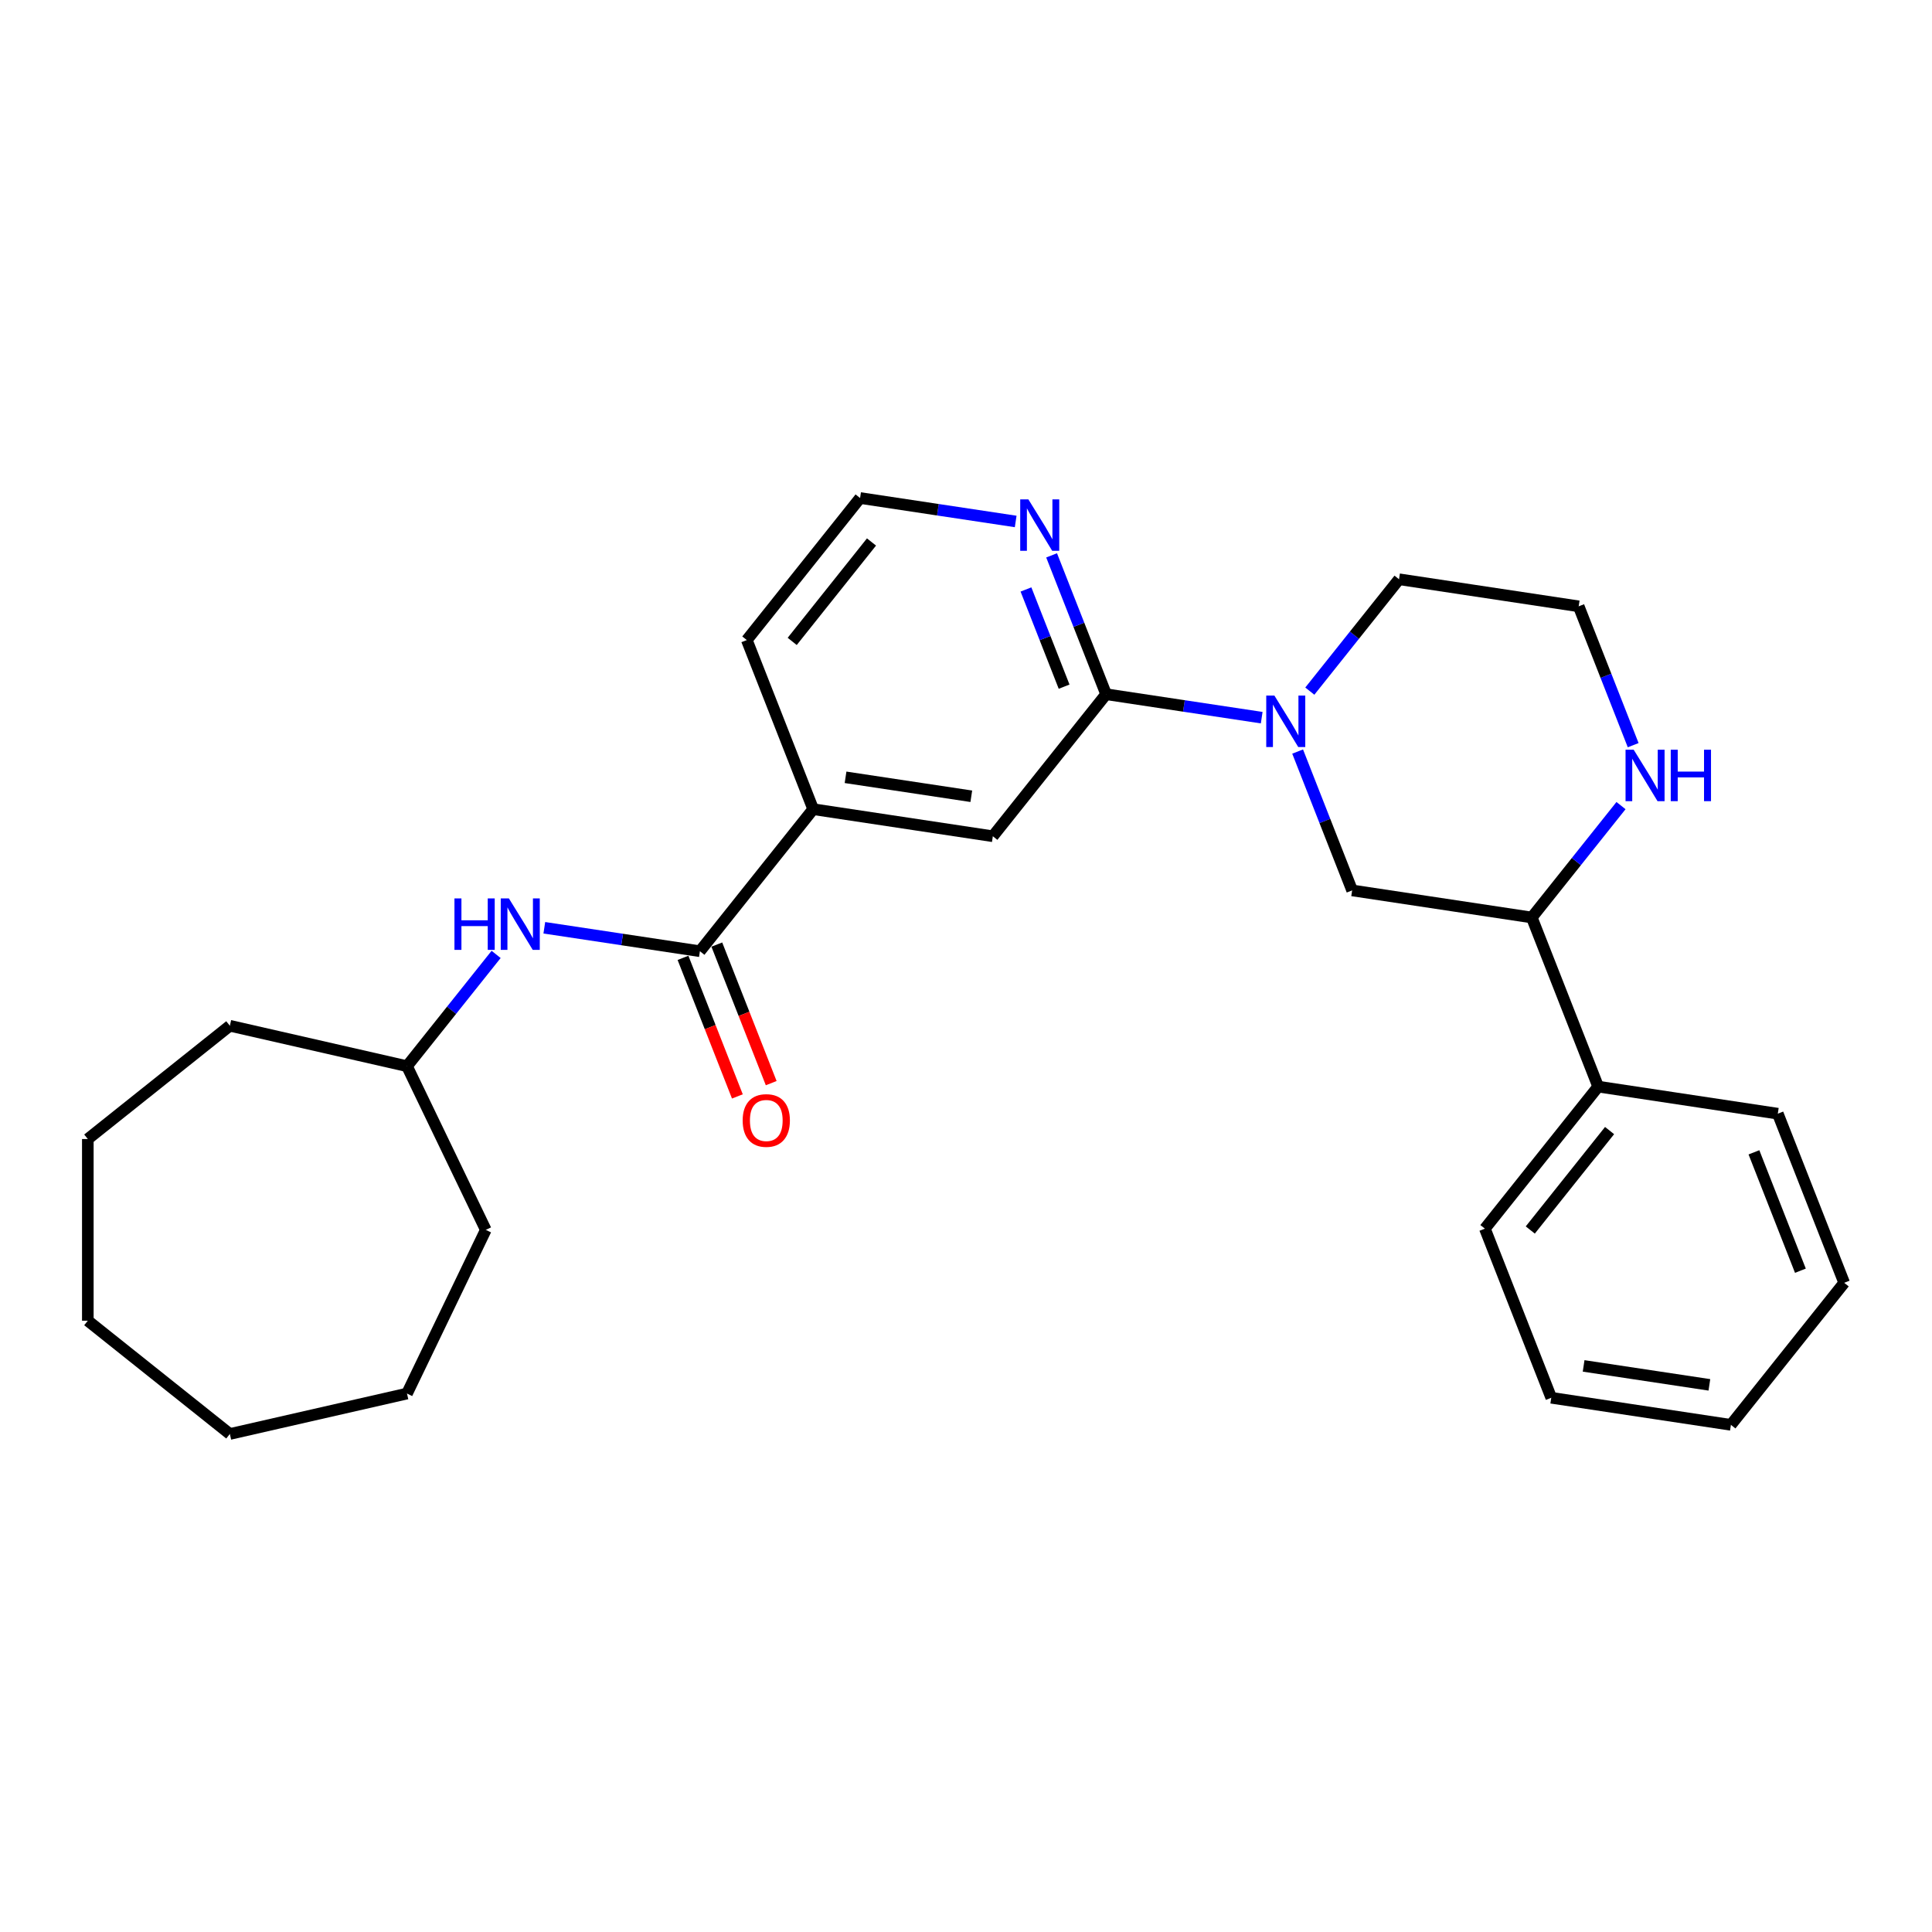 <?xml version='1.0' encoding='iso-8859-1'?>
<svg version='1.1' baseProfile='full'
              xmlns='http://www.w3.org/2000/svg'
                      xmlns:rdkit='http://www.rdkit.org/xml'
                      xmlns:xlink='http://www.w3.org/1999/xlink'
                  xml:space='preserve'
width='1000px' height='1000px' viewBox='0 0 1000 1000'>
<!-- END OF HEADER -->
<rect style='opacity:1.0;fill:#FFFFFF;stroke:none' width='1000' height='1000' x='0' y='0'> </rect>
<path class='bond-0' d='M 653.056,371.462 L 612.788,365.393' style='fill:none;fill-rule:evenodd;stroke:#0000FF;stroke-width:6px;stroke-linecap:butt;stroke-linejoin:miter;stroke-opacity:1' />
<path class='bond-0' d='M 612.788,365.393 L 572.52,359.323' style='fill:none;fill-rule:evenodd;stroke:#000000;stroke-width:6px;stroke-linecap:butt;stroke-linejoin:miter;stroke-opacity:1' />
<path class='bond-2' d='M 671.655,389.005 L 685.758,424.94' style='fill:none;fill-rule:evenodd;stroke:#0000FF;stroke-width:6px;stroke-linecap:butt;stroke-linejoin:miter;stroke-opacity:1' />
<path class='bond-2' d='M 685.758,424.94 L 699.862,460.875' style='fill:none;fill-rule:evenodd;stroke:#000000;stroke-width:6px;stroke-linecap:butt;stroke-linejoin:miter;stroke-opacity:1' />
<path class='bond-11' d='M 677.957,357.726 L 701.047,328.772' style='fill:none;fill-rule:evenodd;stroke:#0000FF;stroke-width:6px;stroke-linecap:butt;stroke-linejoin:miter;stroke-opacity:1' />
<path class='bond-11' d='M 701.047,328.772 L 724.137,299.818' style='fill:none;fill-rule:evenodd;stroke:#000000;stroke-width:6px;stroke-linecap:butt;stroke-linejoin:miter;stroke-opacity:1' />
<path class='bond-5' d='M 572.52,359.323 L 513.889,432.844' style='fill:none;fill-rule:evenodd;stroke:#000000;stroke-width:6px;stroke-linecap:butt;stroke-linejoin:miter;stroke-opacity:1' />
<path class='bond-7' d='M 572.52,359.323 L 558.417,323.388' style='fill:none;fill-rule:evenodd;stroke:#000000;stroke-width:6px;stroke-linecap:butt;stroke-linejoin:miter;stroke-opacity:1' />
<path class='bond-7' d='M 558.417,323.388 L 544.313,287.454' style='fill:none;fill-rule:evenodd;stroke:#0000FF;stroke-width:6px;stroke-linecap:butt;stroke-linejoin:miter;stroke-opacity:1' />
<path class='bond-7' d='M 550.782,355.414 L 540.909,330.26' style='fill:none;fill-rule:evenodd;stroke:#000000;stroke-width:6px;stroke-linecap:butt;stroke-linejoin:miter;stroke-opacity:1' />
<path class='bond-7' d='M 540.909,330.26 L 531.037,305.105' style='fill:none;fill-rule:evenodd;stroke:#0000FF;stroke-width:6px;stroke-linecap:butt;stroke-linejoin:miter;stroke-opacity:1' />
<path class='bond-1' d='M 362.272,492.35 L 420.903,418.829' style='fill:none;fill-rule:evenodd;stroke:#000000;stroke-width:6px;stroke-linecap:butt;stroke-linejoin:miter;stroke-opacity:1' />
<path class='bond-3' d='M 362.272,492.35 L 322.004,486.28' style='fill:none;fill-rule:evenodd;stroke:#000000;stroke-width:6px;stroke-linecap:butt;stroke-linejoin:miter;stroke-opacity:1' />
<path class='bond-3' d='M 322.004,486.28 L 281.736,480.211' style='fill:none;fill-rule:evenodd;stroke:#0000FF;stroke-width:6px;stroke-linecap:butt;stroke-linejoin:miter;stroke-opacity:1' />
<path class='bond-9' d='M 353.518,495.785 L 367.592,531.645' style='fill:none;fill-rule:evenodd;stroke:#000000;stroke-width:6px;stroke-linecap:butt;stroke-linejoin:miter;stroke-opacity:1' />
<path class='bond-9' d='M 367.592,531.645 L 381.666,567.504' style='fill:none;fill-rule:evenodd;stroke:#FF0000;stroke-width:6px;stroke-linecap:butt;stroke-linejoin:miter;stroke-opacity:1' />
<path class='bond-9' d='M 371.025,488.914 L 385.099,524.774' style='fill:none;fill-rule:evenodd;stroke:#000000;stroke-width:6px;stroke-linecap:butt;stroke-linejoin:miter;stroke-opacity:1' />
<path class='bond-9' d='M 385.099,524.774 L 399.173,560.633' style='fill:none;fill-rule:evenodd;stroke:#FF0000;stroke-width:6px;stroke-linecap:butt;stroke-linejoin:miter;stroke-opacity:1' />
<path class='bond-6' d='M 699.862,460.875 L 792.848,474.891' style='fill:none;fill-rule:evenodd;stroke:#000000;stroke-width:6px;stroke-linecap:butt;stroke-linejoin:miter;stroke-opacity:1' />
<path class='bond-14' d='M 256.792,494.001 L 233.723,522.928' style='fill:none;fill-rule:evenodd;stroke:#0000FF;stroke-width:6px;stroke-linecap:butt;stroke-linejoin:miter;stroke-opacity:1' />
<path class='bond-14' d='M 233.723,522.928 L 210.654,551.855' style='fill:none;fill-rule:evenodd;stroke:#000000;stroke-width:6px;stroke-linecap:butt;stroke-linejoin:miter;stroke-opacity:1' />
<path class='bond-4' d='M 420.903,418.829 L 513.889,432.844' style='fill:none;fill-rule:evenodd;stroke:#000000;stroke-width:6px;stroke-linecap:butt;stroke-linejoin:miter;stroke-opacity:1' />
<path class='bond-4' d='M 437.654,402.334 L 502.744,412.145' style='fill:none;fill-rule:evenodd;stroke:#000000;stroke-width:6px;stroke-linecap:butt;stroke-linejoin:miter;stroke-opacity:1' />
<path class='bond-28' d='M 420.903,418.829 L 386.547,331.292' style='fill:none;fill-rule:evenodd;stroke:#000000;stroke-width:6px;stroke-linecap:butt;stroke-linejoin:miter;stroke-opacity:1' />
<path class='bond-10' d='M 792.848,474.891 L 827.204,562.427' style='fill:none;fill-rule:evenodd;stroke:#000000;stroke-width:6px;stroke-linecap:butt;stroke-linejoin:miter;stroke-opacity:1' />
<path class='bond-27' d='M 792.848,474.891 L 815.938,445.936' style='fill:none;fill-rule:evenodd;stroke:#000000;stroke-width:6px;stroke-linecap:butt;stroke-linejoin:miter;stroke-opacity:1' />
<path class='bond-27' d='M 815.938,445.936 L 839.029,416.982' style='fill:none;fill-rule:evenodd;stroke:#0000FF;stroke-width:6px;stroke-linecap:butt;stroke-linejoin:miter;stroke-opacity:1' />
<path class='bond-13' d='M 525.714,269.91 L 485.446,263.841' style='fill:none;fill-rule:evenodd;stroke:#0000FF;stroke-width:6px;stroke-linecap:butt;stroke-linejoin:miter;stroke-opacity:1' />
<path class='bond-13' d='M 485.446,263.841 L 445.178,257.772' style='fill:none;fill-rule:evenodd;stroke:#000000;stroke-width:6px;stroke-linecap:butt;stroke-linejoin:miter;stroke-opacity:1' />
<path class='bond-8' d='M 845.33,385.703 L 831.227,349.768' style='fill:none;fill-rule:evenodd;stroke:#0000FF;stroke-width:6px;stroke-linecap:butt;stroke-linejoin:miter;stroke-opacity:1' />
<path class='bond-8' d='M 831.227,349.768 L 817.124,313.833' style='fill:none;fill-rule:evenodd;stroke:#000000;stroke-width:6px;stroke-linecap:butt;stroke-linejoin:miter;stroke-opacity:1' />
<path class='bond-16' d='M 827.204,562.427 L 768.573,635.948' style='fill:none;fill-rule:evenodd;stroke:#000000;stroke-width:6px;stroke-linecap:butt;stroke-linejoin:miter;stroke-opacity:1' />
<path class='bond-16' d='M 833.113,585.181 L 792.071,636.646' style='fill:none;fill-rule:evenodd;stroke:#000000;stroke-width:6px;stroke-linecap:butt;stroke-linejoin:miter;stroke-opacity:1' />
<path class='bond-17' d='M 827.204,562.427 L 920.19,576.442' style='fill:none;fill-rule:evenodd;stroke:#000000;stroke-width:6px;stroke-linecap:butt;stroke-linejoin:miter;stroke-opacity:1' />
<path class='bond-12' d='M 724.137,299.818 L 817.124,313.833' style='fill:none;fill-rule:evenodd;stroke:#000000;stroke-width:6px;stroke-linecap:butt;stroke-linejoin:miter;stroke-opacity:1' />
<path class='bond-15' d='M 445.178,257.772 L 386.547,331.292' style='fill:none;fill-rule:evenodd;stroke:#000000;stroke-width:6px;stroke-linecap:butt;stroke-linejoin:miter;stroke-opacity:1' />
<path class='bond-15' d='M 451.088,280.526 L 410.046,331.991' style='fill:none;fill-rule:evenodd;stroke:#000000;stroke-width:6px;stroke-linecap:butt;stroke-linejoin:miter;stroke-opacity:1' />
<path class='bond-18' d='M 210.654,551.855 L 251.455,636.579' style='fill:none;fill-rule:evenodd;stroke:#000000;stroke-width:6px;stroke-linecap:butt;stroke-linejoin:miter;stroke-opacity:1' />
<path class='bond-19' d='M 210.654,551.855 L 118.975,530.93' style='fill:none;fill-rule:evenodd;stroke:#000000;stroke-width:6px;stroke-linecap:butt;stroke-linejoin:miter;stroke-opacity:1' />
<path class='bond-20' d='M 768.573,635.948 L 802.928,723.484' style='fill:none;fill-rule:evenodd;stroke:#000000;stroke-width:6px;stroke-linecap:butt;stroke-linejoin:miter;stroke-opacity:1' />
<path class='bond-21' d='M 920.19,576.442 L 954.545,663.979' style='fill:none;fill-rule:evenodd;stroke:#000000;stroke-width:6px;stroke-linecap:butt;stroke-linejoin:miter;stroke-opacity:1' />
<path class='bond-21' d='M 907.836,596.444 L 931.885,657.719' style='fill:none;fill-rule:evenodd;stroke:#000000;stroke-width:6px;stroke-linecap:butt;stroke-linejoin:miter;stroke-opacity:1' />
<path class='bond-22' d='M 251.455,636.579 L 210.654,721.303' style='fill:none;fill-rule:evenodd;stroke:#000000;stroke-width:6px;stroke-linecap:butt;stroke-linejoin:miter;stroke-opacity:1' />
<path class='bond-23' d='M 118.975,530.93 L 45.455,589.561' style='fill:none;fill-rule:evenodd;stroke:#000000;stroke-width:6px;stroke-linecap:butt;stroke-linejoin:miter;stroke-opacity:1' />
<path class='bond-29' d='M 802.928,723.484 L 895.915,737.499' style='fill:none;fill-rule:evenodd;stroke:#000000;stroke-width:6px;stroke-linecap:butt;stroke-linejoin:miter;stroke-opacity:1' />
<path class='bond-29' d='M 819.679,706.989 L 884.77,716.8' style='fill:none;fill-rule:evenodd;stroke:#000000;stroke-width:6px;stroke-linecap:butt;stroke-linejoin:miter;stroke-opacity:1' />
<path class='bond-24' d='M 954.545,663.979 L 895.915,737.499' style='fill:none;fill-rule:evenodd;stroke:#000000;stroke-width:6px;stroke-linecap:butt;stroke-linejoin:miter;stroke-opacity:1' />
<path class='bond-25' d='M 210.654,721.303 L 118.975,742.228' style='fill:none;fill-rule:evenodd;stroke:#000000;stroke-width:6px;stroke-linecap:butt;stroke-linejoin:miter;stroke-opacity:1' />
<path class='bond-26' d='M 45.455,589.561 L 45.455,683.597' style='fill:none;fill-rule:evenodd;stroke:#000000;stroke-width:6px;stroke-linecap:butt;stroke-linejoin:miter;stroke-opacity:1' />
<path class='bond-30' d='M 118.975,742.228 L 45.455,683.597' style='fill:none;fill-rule:evenodd;stroke:#000000;stroke-width:6px;stroke-linecap:butt;stroke-linejoin:miter;stroke-opacity:1' />
<path  class='atom-0' d='M 659.62 360.023
L 668.346 374.129
Q 669.211 375.52, 670.603 378.041
Q 671.995 380.561, 672.07 380.711
L 672.07 360.023
L 675.606 360.023
L 675.606 386.654
L 671.957 386.654
L 662.591 371.232
Q 661.5 369.427, 660.334 367.358
Q 659.206 365.289, 658.867 364.65
L 658.867 386.654
L 655.407 386.654
L 655.407 360.023
L 659.62 360.023
' fill='#0000FF'/>
<path  class='atom-4' d='M 235.225 465.019
L 238.836 465.019
L 238.836 476.341
L 252.453 476.341
L 252.453 465.019
L 256.064 465.019
L 256.064 491.65
L 252.453 491.65
L 252.453 479.35
L 238.836 479.35
L 238.836 491.65
L 235.225 491.65
L 235.225 465.019
' fill='#0000FF'/>
<path  class='atom-4' d='M 263.399 465.019
L 272.125 479.124
Q 272.99 480.516, 274.382 483.036
Q 275.774 485.556, 275.849 485.707
L 275.849 465.019
L 279.385 465.019
L 279.385 491.65
L 275.736 491.65
L 266.37 476.228
Q 265.279 474.422, 264.113 472.353
Q 262.985 470.285, 262.646 469.645
L 262.646 491.65
L 259.186 491.65
L 259.186 465.019
L 263.399 465.019
' fill='#0000FF'/>
<path  class='atom-8' d='M 532.278 258.471
L 541.004 272.577
Q 541.87 273.969, 543.261 276.489
Q 544.653 279.009, 544.728 279.16
L 544.728 258.471
L 548.264 258.471
L 548.264 285.103
L 544.615 285.103
L 535.249 269.681
Q 534.158 267.875, 532.992 265.806
Q 531.864 263.738, 531.525 263.098
L 531.525 285.103
L 528.065 285.103
L 528.065 258.471
L 532.278 258.471
' fill='#0000FF'/>
<path  class='atom-9' d='M 845.592 388.054
L 854.319 402.16
Q 855.184 403.551, 856.576 406.071
Q 857.968 408.592, 858.043 408.742
L 858.043 388.054
L 861.579 388.054
L 861.579 414.685
L 857.93 414.685
L 848.564 399.263
Q 847.473 397.458, 846.307 395.389
Q 845.179 393.32, 844.84 392.681
L 844.84 414.685
L 841.38 414.685
L 841.38 388.054
L 845.592 388.054
' fill='#0000FF'/>
<path  class='atom-9' d='M 864.776 388.054
L 868.387 388.054
L 868.387 399.376
L 882.003 399.376
L 882.003 388.054
L 885.614 388.054
L 885.614 414.685
L 882.003 414.685
L 882.003 402.385
L 868.387 402.385
L 868.387 414.685
L 864.776 414.685
L 864.776 388.054
' fill='#0000FF'/>
<path  class='atom-10' d='M 384.402 579.961
Q 384.402 573.567, 387.562 569.993
Q 390.722 566.42, 396.627 566.42
Q 402.533 566.42, 405.692 569.993
Q 408.852 573.567, 408.852 579.961
Q 408.852 586.431, 405.655 590.117
Q 402.457 593.766, 396.627 593.766
Q 390.759 593.766, 387.562 590.117
Q 384.402 586.468, 384.402 579.961
M 396.627 590.757
Q 400.69 590.757, 402.871 588.048
Q 405.09 585.302, 405.09 579.961
Q 405.09 574.733, 402.871 572.1
Q 400.69 569.429, 396.627 569.429
Q 392.565 569.429, 390.346 572.062
Q 388.164 574.695, 388.164 579.961
Q 388.164 585.34, 390.346 588.048
Q 392.565 590.757, 396.627 590.757
' fill='#FF0000'/>
</svg>
